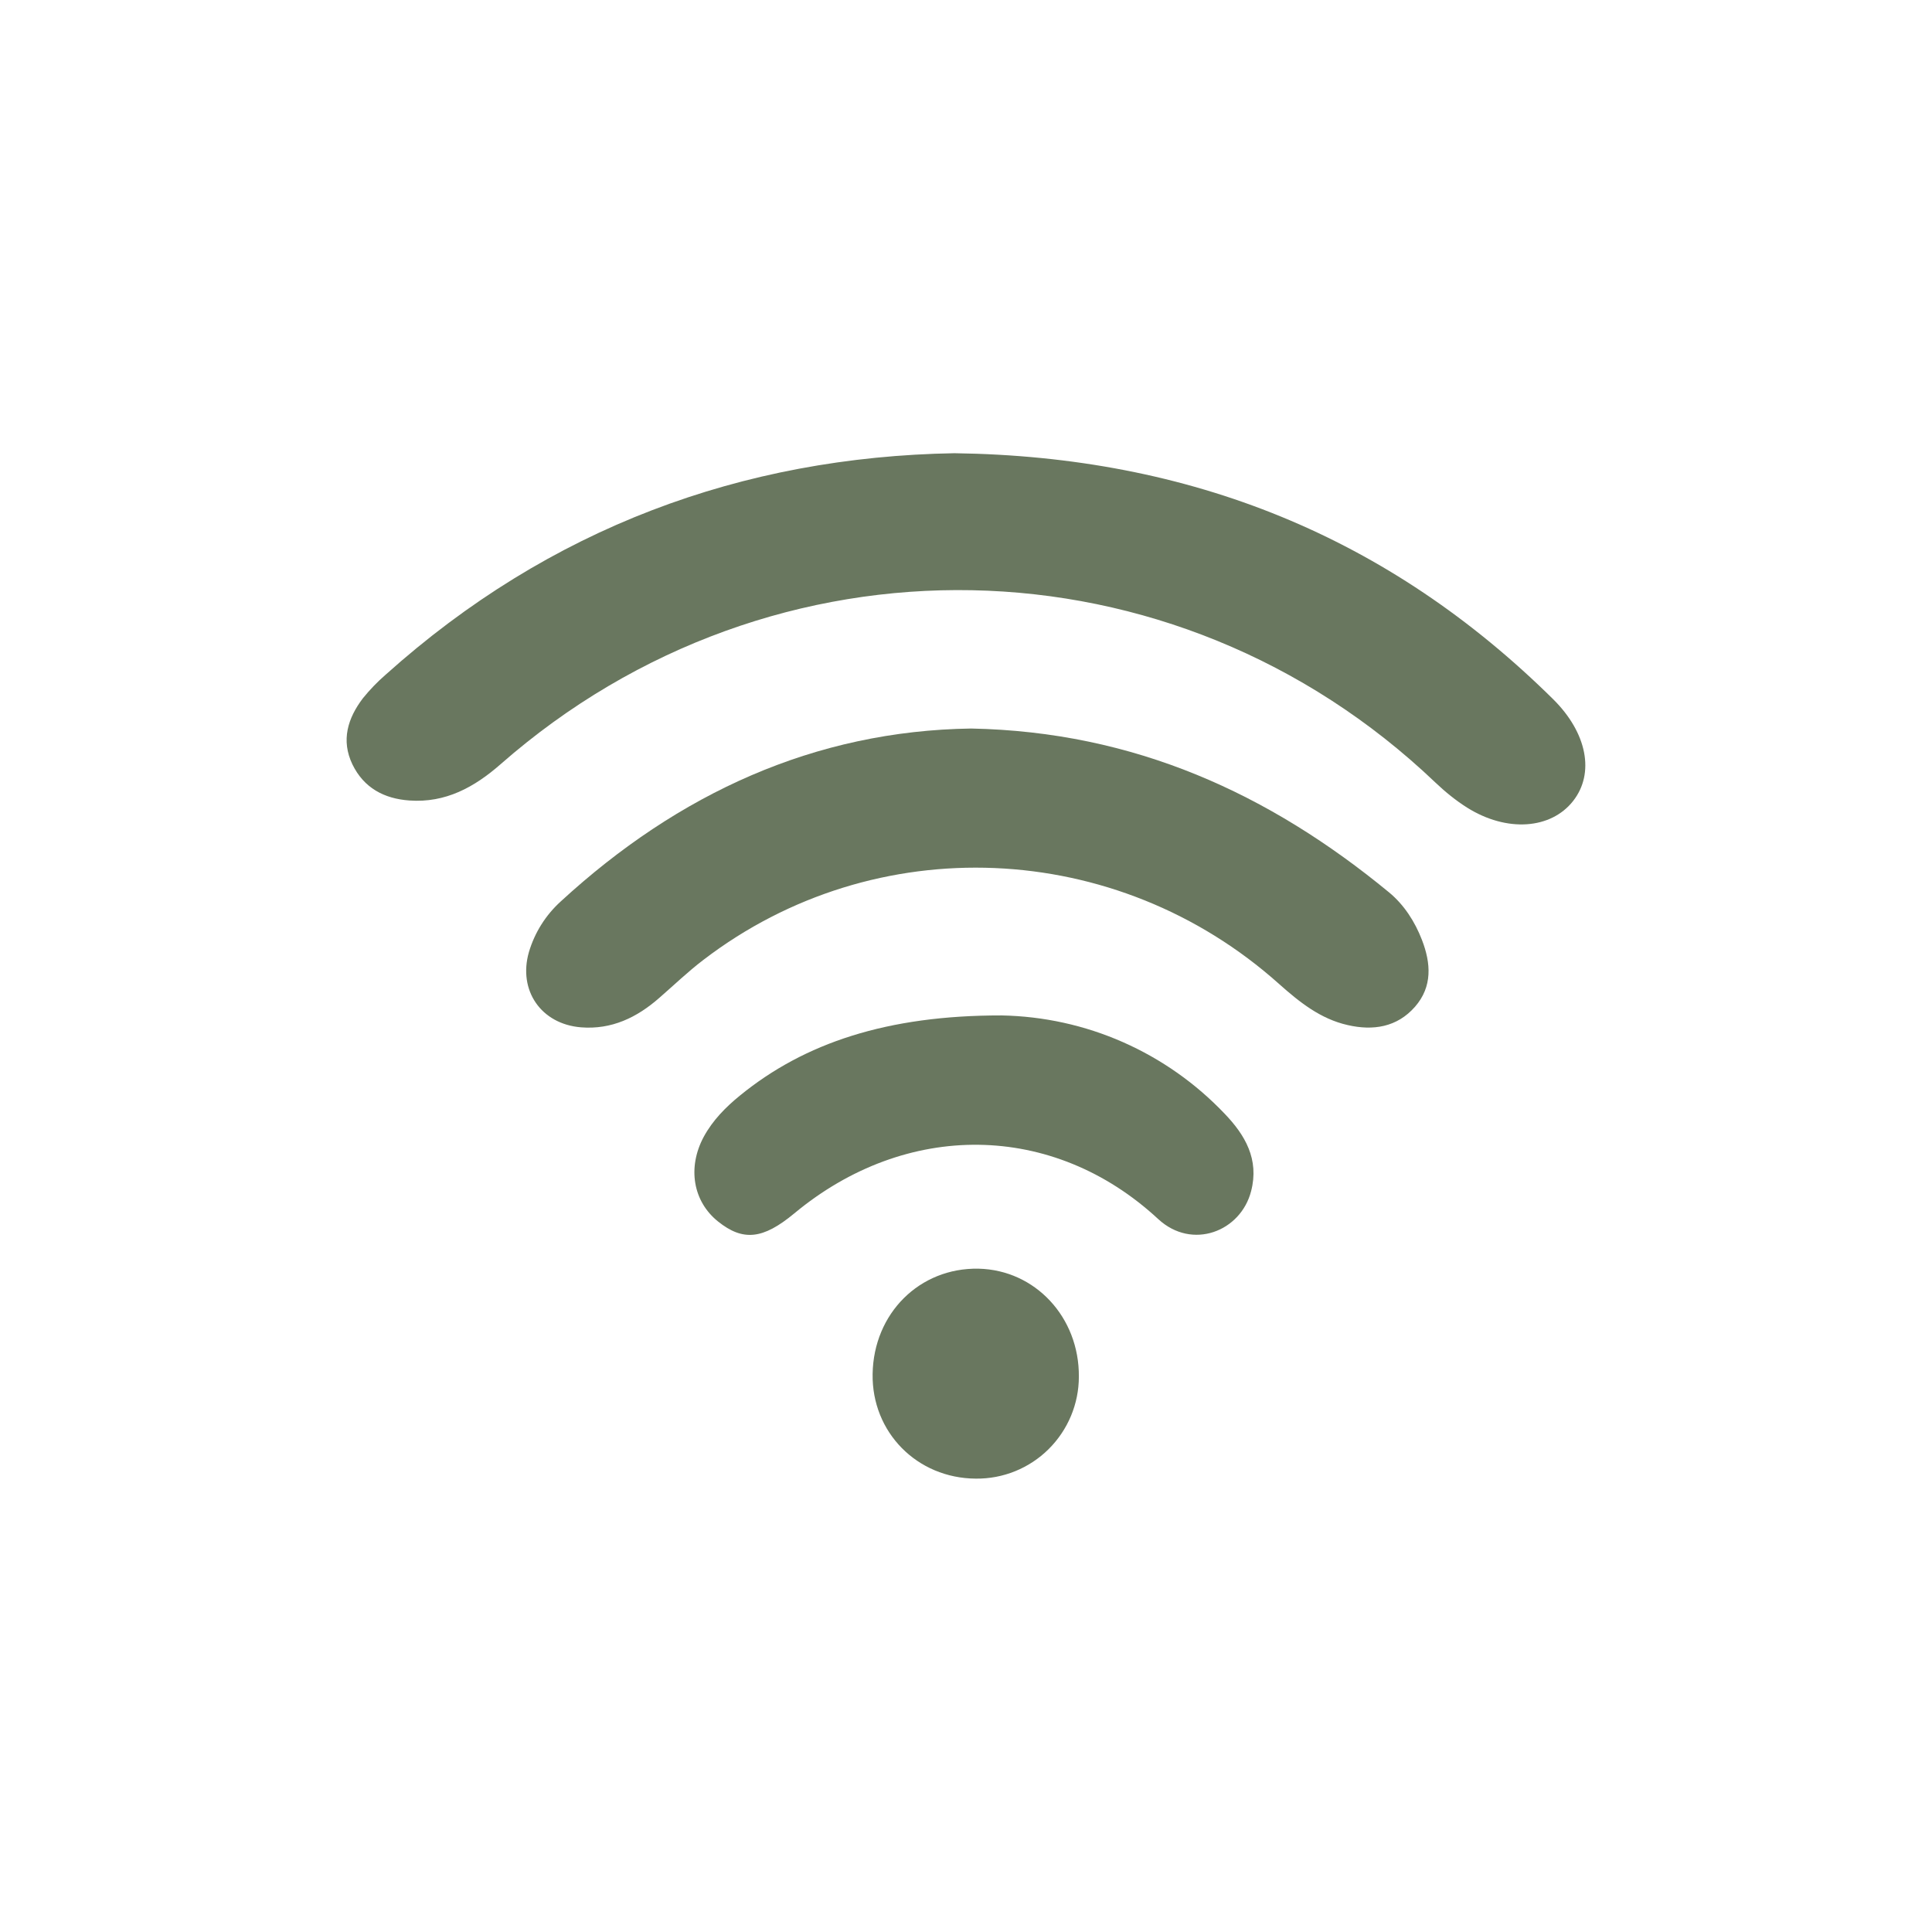 <?xml version="1.0" encoding="utf-8"?>
<!-- Generator: Adobe Illustrator 25.0.1, SVG Export Plug-In . SVG Version: 6.00 Build 0)  -->
<svg version="1.1" id="Layer_1" xmlns="http://www.w3.org/2000/svg" xmlns:xlink="http://www.w3.org/1999/xlink" x="0px" y="0px"
	 viewBox="0 0 1200 1200" style="enable-background:new 0 0 1200 1200;" xml:space="preserve">
<style type="text/css">
	.st0{fill:#69775F;}
	.st1{fill-rule:evenodd;clip-rule:evenodd;fill:#69775F;}
	.st2{fill:#F4C693;}
</style>
<g>
	<path class="st0" d="M592.8,281.5c147.1,2,270,52.1,371.9,152.8c21.1,20.9,25.9,46,12.4,63.2c-13.8,17.6-41.2,19.6-65.9,4.1
		c-7.1-4.5-13.6-9.8-19.7-15.6C729.2,331.2,480.2,326.2,311,474.6c-16.4,14.4-34.3,24.2-56.7,22.6c-15.7-1.1-28.3-7.8-35.4-22.4
		c-7.2-15-2.9-28.7,6.5-41.1c4.3-5.3,9-10.2,14.2-14.7C341.2,327.9,461,283.8,592.8,281.5L592.8,281.5z"/>
	<path class="st0" d="M603.2,452.5c101.3,2,185.1,40.4,259.6,101.8c9.3,7.7,16,18.1,20.4,29.5c5.6,14.5,6.6,29-4.3,41.5
		c-11.2,12.8-26.1,15-41.8,11.4c-16.9-3.8-29.9-14.2-42.6-25.5c-101-90.4-250.9-96.7-357.6-15c-9.6,7.3-18.3,15.7-27.4,23.6
		c-13.9,12.2-29.6,19.8-48.6,18.3c-24.8-2-39.2-22.9-32.4-46.7c3.6-12.2,10.5-23.1,19.9-31.6C421.3,492.8,506.1,453.9,603.2,452.5
		L603.2,452.5z"/>
	<path class="st0" d="M622.1,630.7c26,0.5,51.6,6.1,75.4,16.6c23.8,10.5,45.2,25.6,63.1,44.4c12.8,13.3,21.6,28.4,16.5,48.1
		c-6.4,25.1-36.6,36.9-57.7,17.4c-65.5-60.7-156.7-61.2-226.1-3.5c-19.4,16.1-31.8,17.4-47.3,5c-15.5-12.4-19.2-33.4-8.9-52.6
		c5.6-10.3,13.7-18.5,22.7-25.8C499.6,647.9,550.9,630.6,622.1,630.7L622.1,630.7z"/>
	<path class="st0" d="M670.1,855.1c0,16.9-6.8,33.1-18.8,45c-12,11.9-28.3,18.5-45.2,18.3c-36.5-0.2-64.7-28.8-64.1-65
		c0.6-37.7,29.2-66.1,65.8-65.4C643,788.8,670.4,818.2,670.1,855.1L670.1,855.1z"/>
</g>
</svg>
